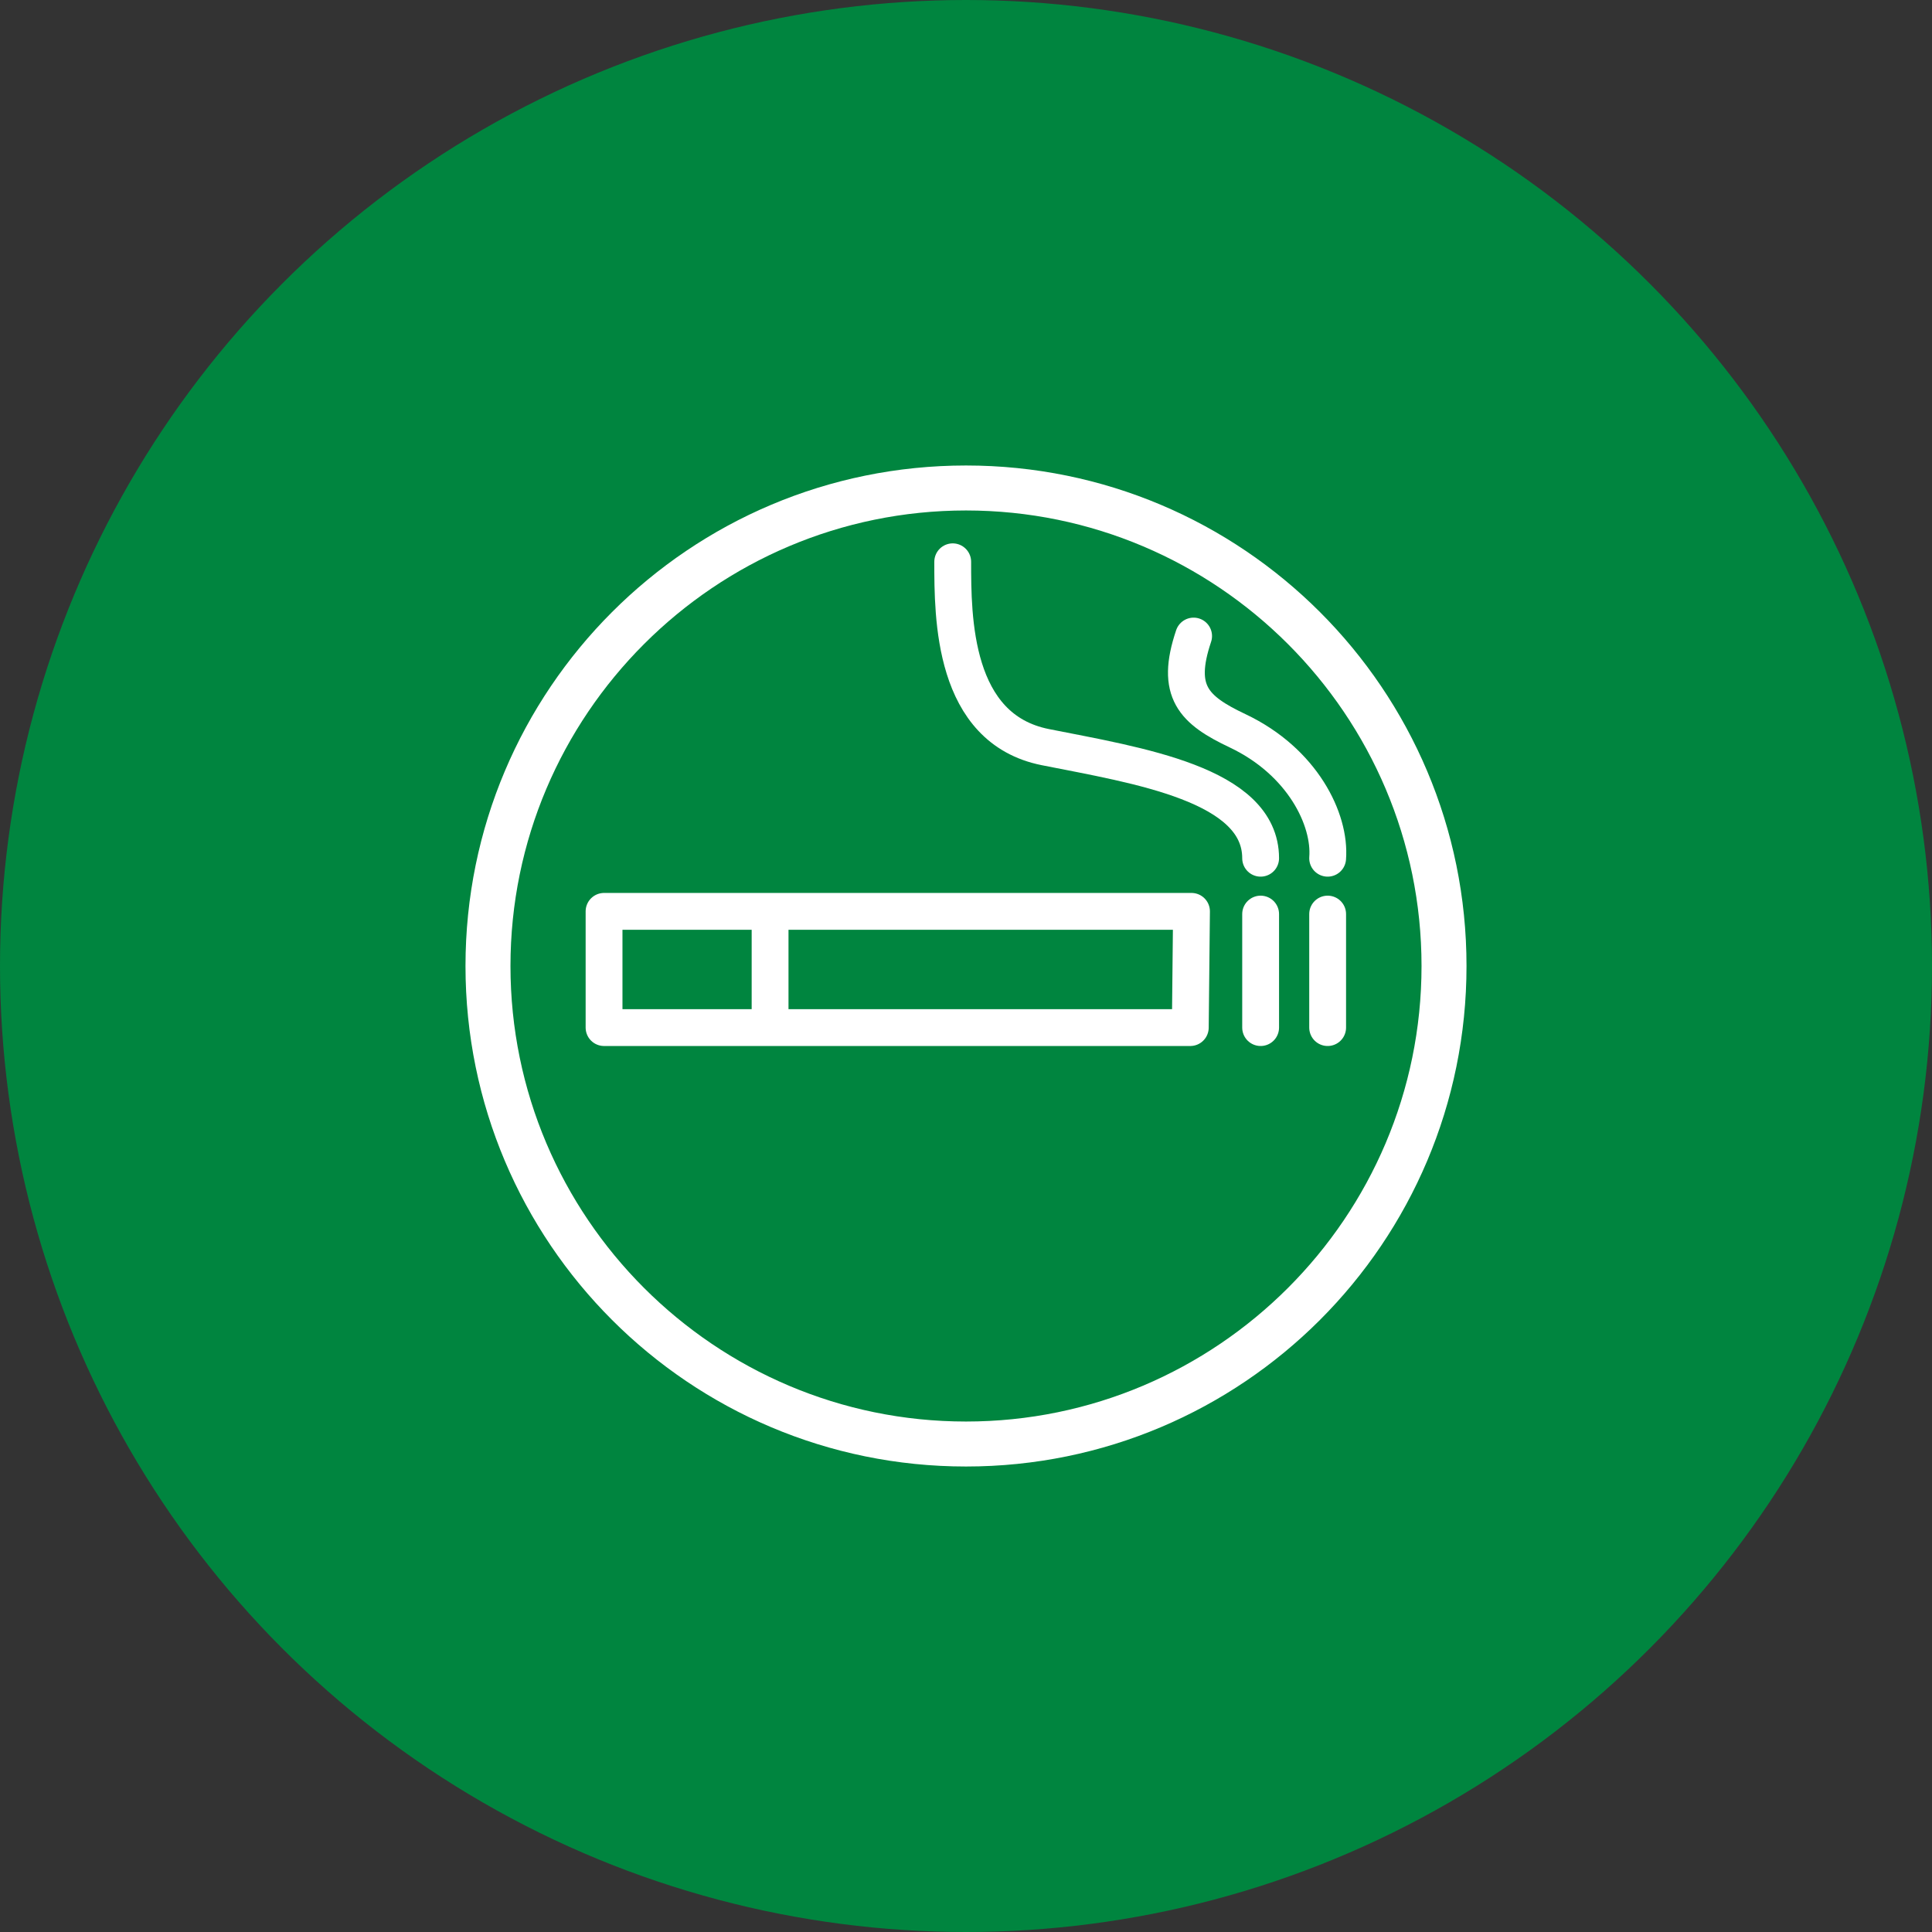 <?xml version="1.0" encoding="UTF-8"?>
<svg id="Layer_1" data-name="Layer 1" xmlns="http://www.w3.org/2000/svg" width="64" height="64" viewBox="0 0 64 64">
  <rect x="0" y="0" width="64" height="64" fill="#333333" stroke="none"/>
  <defs>
    <style>
      .cls-1 {
        fill: #00853f;
      }

      .cls-2, .cls-3 {
        fill: none;
        stroke: #fff;
        stroke-linejoin: round;
        stroke-width: 1.22px;
      }

      .cls-3 {
        stroke-linecap: round;
      }

      .cls-4 {
        fill: #fff;
      }
    </style>
  </defs>
  <circle class="cls-1" cx="32" cy="32" r="32"/>
  <g>
    <g>
      <polygon class="cls-2" points="39.43 34.04 20.01 34.04 20.01 30.19 39.47 30.19 39.43 34.04"/>
      <line class="cls-2" x1="25.51" y1="29.92" x2="25.51" y2="34.32"/>
      <path class="cls-3" d="M43.98,28.43c.1-1.28-.83-3.2-2.98-4.22-1.46-.69-2.08-1.3-1.46-3.14"/>
      <path class="cls-3" d="M41.76,28.43c0-2.45-4.06-3.07-7.13-3.68s-3.07-4.3-3.07-6.14"/>
      <line class="cls-3" x1="41.76" y1="30.28" x2="41.76" y2="34.04"/>
      <line class="cls-3" x1="43.98" y1="30.28" x2="43.98" y2="34.04"/>
    </g>
    <path class="cls-4" d="M32,16.91c8.32,0,15.09,6.77,15.09,15.09s-6.77,15.09-15.09,15.09-15.09-6.77-15.09-15.09,6.77-15.09,15.09-15.09M32,15.42c-9.16,0-16.58,7.42-16.58,16.58s7.42,16.58,16.58,16.58,16.58-7.42,16.58-16.58-7.42-16.58-16.58-16.58h0Z"/>
  </g>
</svg>